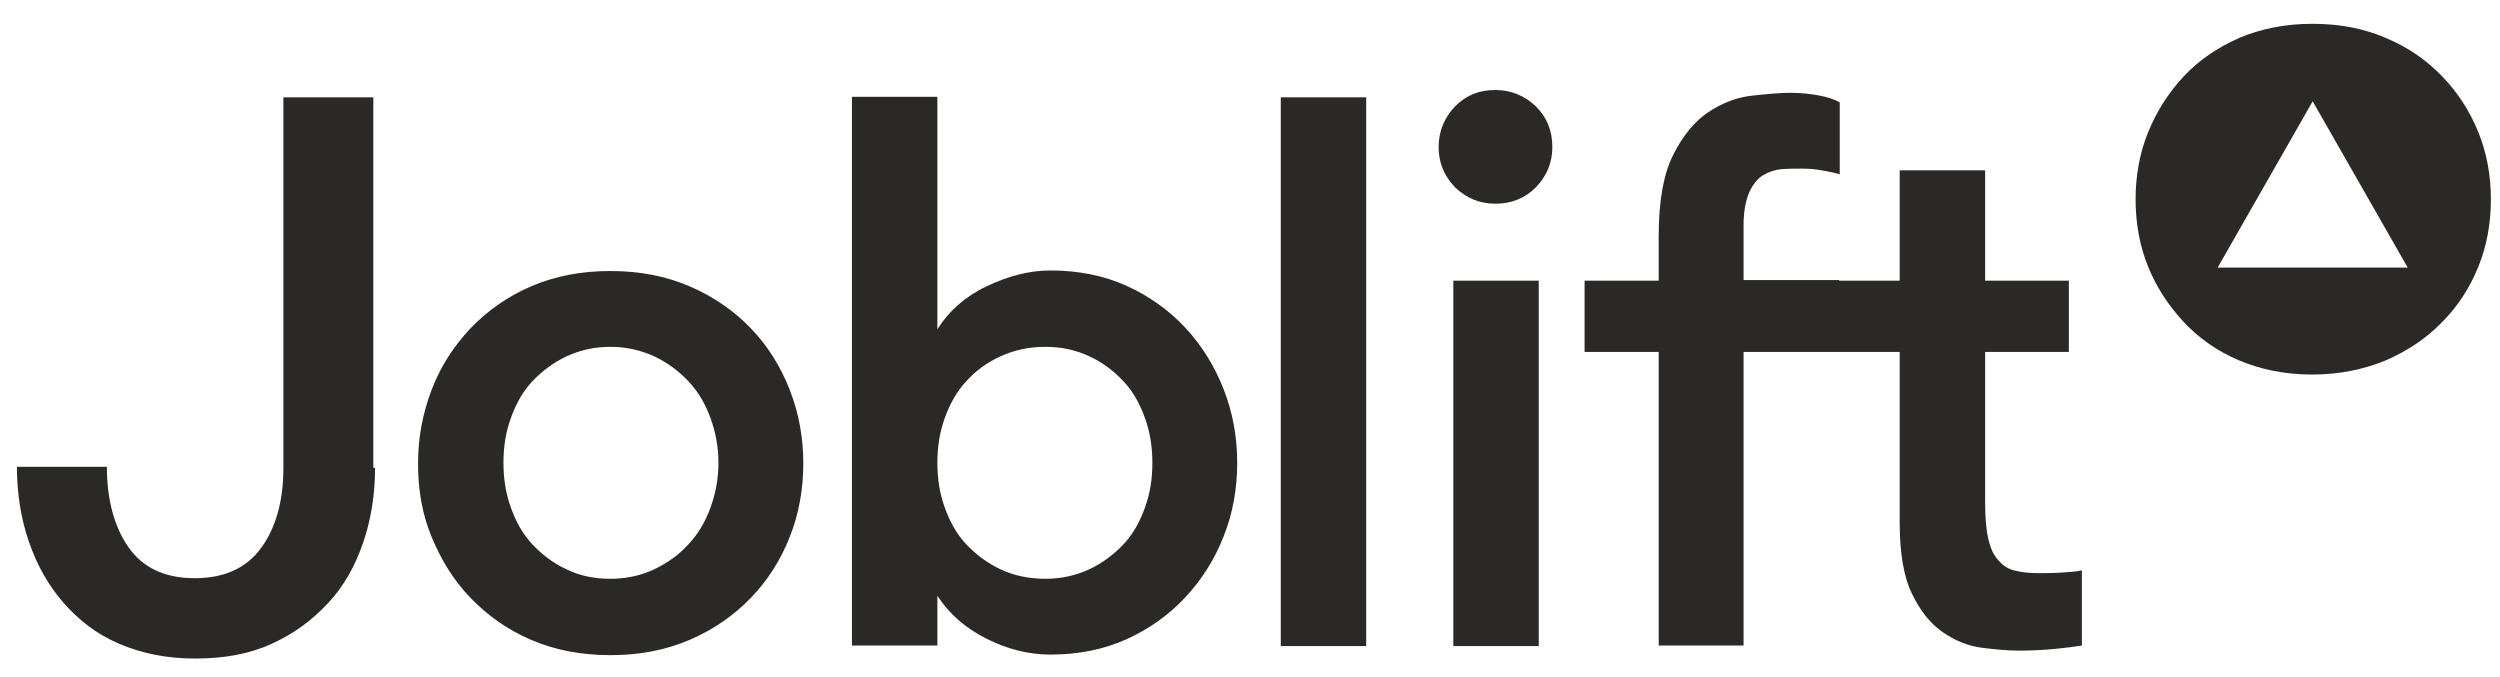 <svg width="96" height="26" viewBox="0 0 96 26" fill="none" xmlns="http://www.w3.org/2000/svg">
<g clip-path="url(#clip0_677_37)">
<path d="M14.402 17.967C14.402 18.988 14.25 19.944 13.945 20.835C13.641 21.726 13.207 22.508 12.599 23.159C11.99 23.811 11.295 24.332 10.426 24.724C9.579 25.115 8.601 25.288 7.493 25.288C6.407 25.288 5.451 25.093 4.582 24.724C3.713 24.354 3.018 23.811 2.432 23.138C1.845 22.464 1.411 21.682 1.106 20.791C0.802 19.901 0.65 18.945 0.65 17.924H4.104C4.104 19.184 4.387 20.227 4.93 21.009C5.473 21.791 6.32 22.203 7.472 22.203C8.623 22.203 9.47 21.812 10.035 21.03C10.6 20.248 10.882 19.227 10.882 17.967V3.738H14.336V17.967H14.402ZM23.439 25.158C22.309 25.158 21.31 24.962 20.398 24.572C19.485 24.18 18.725 23.637 18.073 22.964C17.421 22.29 16.943 21.508 16.574 20.618C16.205 19.727 16.053 18.793 16.053 17.794C16.053 16.816 16.227 15.882 16.574 14.969C16.922 14.057 17.421 13.297 18.073 12.601C18.725 11.928 19.485 11.385 20.398 10.994C21.31 10.603 22.309 10.407 23.439 10.407C24.569 10.407 25.568 10.603 26.48 10.994C27.393 11.385 28.175 11.928 28.826 12.601C29.478 13.275 29.978 14.079 30.326 14.969C30.673 15.86 30.847 16.794 30.847 17.794C30.847 18.793 30.673 19.749 30.326 20.618C29.978 21.508 29.478 22.29 28.826 22.964C28.175 23.637 27.393 24.18 26.48 24.572C25.568 24.962 24.569 25.158 23.439 25.158ZM23.439 22.225C24.069 22.225 24.634 22.095 25.133 21.856C25.633 21.617 26.089 21.291 26.437 20.9C26.806 20.509 27.089 20.031 27.284 19.488C27.48 18.945 27.588 18.38 27.588 17.772C27.588 17.163 27.48 16.599 27.284 16.056C27.089 15.512 26.806 15.035 26.437 14.643C26.068 14.252 25.633 13.927 25.133 13.688C24.612 13.449 24.047 13.318 23.439 13.318C22.809 13.318 22.266 13.449 21.744 13.688C21.245 13.927 20.81 14.252 20.441 14.643C20.072 15.035 19.811 15.512 19.616 16.056C19.42 16.599 19.333 17.163 19.333 17.772C19.333 18.38 19.42 18.945 19.616 19.488C19.811 20.031 20.072 20.509 20.441 20.9C20.81 21.291 21.223 21.617 21.744 21.856C22.266 22.117 22.831 22.225 23.439 22.225ZM35.995 24.789H32.715V3.716H35.995V12.645C36.43 11.95 37.06 11.385 37.886 10.994C38.711 10.603 39.515 10.386 40.34 10.386C41.405 10.386 42.383 10.581 43.251 10.972C44.12 11.363 44.881 11.906 45.511 12.58C46.141 13.253 46.64 14.057 46.988 14.948C47.336 15.838 47.509 16.773 47.509 17.772C47.509 18.771 47.336 19.727 46.988 20.596C46.64 21.487 46.141 22.269 45.511 22.942C44.881 23.616 44.12 24.159 43.251 24.55C42.383 24.941 41.405 25.136 40.34 25.136C39.515 25.136 38.711 24.941 37.886 24.528C37.06 24.115 36.452 23.572 35.995 22.877V24.789ZM40.145 22.225C40.775 22.225 41.318 22.095 41.839 21.856C42.339 21.617 42.773 21.291 43.143 20.9C43.512 20.509 43.773 20.031 43.968 19.488C44.164 18.945 44.251 18.38 44.251 17.772C44.251 17.163 44.164 16.599 43.968 16.056C43.773 15.512 43.512 15.035 43.143 14.643C42.773 14.252 42.361 13.927 41.839 13.688C41.34 13.449 40.775 13.318 40.145 13.318C39.493 13.318 38.928 13.449 38.407 13.688C37.886 13.927 37.451 14.252 37.103 14.643C36.734 15.035 36.474 15.512 36.278 16.056C36.082 16.599 35.995 17.163 35.995 17.772C35.995 18.38 36.082 18.945 36.278 19.488C36.474 20.031 36.734 20.509 37.103 20.9C37.473 21.291 37.907 21.617 38.407 21.856C38.907 22.095 39.493 22.225 40.145 22.225ZM49.182 3.738H52.462V24.81H49.182V3.738ZM55.808 10.777H59.088V24.81H55.808V10.777ZM55.243 5.65C55.243 5.041 55.46 4.52 55.873 4.086C56.308 3.651 56.807 3.456 57.416 3.456C58.024 3.456 58.545 3.673 58.98 4.086C59.414 4.52 59.61 5.041 59.61 5.65C59.61 6.258 59.392 6.758 58.98 7.192C58.545 7.627 58.024 7.822 57.416 7.822C56.807 7.822 56.308 7.605 55.873 7.192C55.46 6.758 55.243 6.258 55.243 5.65ZM70.624 10.777H72.948V6.54H76.229V10.777H79.444V13.514H76.229V19.293C76.229 19.901 76.272 20.379 76.359 20.726C76.446 21.096 76.576 21.356 76.772 21.552C76.946 21.747 77.163 21.878 77.424 21.921C77.684 21.986 77.967 22.008 78.271 22.008C78.531 22.008 78.836 22.008 79.183 21.986C79.531 21.965 79.77 21.943 79.944 21.899V24.789C79.683 24.832 79.335 24.876 78.901 24.919C78.466 24.962 77.988 24.984 77.51 24.984C77.12 24.984 76.641 24.941 76.12 24.876C75.599 24.811 75.099 24.615 74.621 24.289C74.143 23.963 73.752 23.485 73.426 22.812C73.1 22.16 72.948 21.226 72.948 20.053V13.514H70.624H66.953V24.789H63.694V13.514H60.848V10.777H63.694V9.039C63.694 7.692 63.889 6.649 64.259 5.932C64.628 5.194 65.084 4.65 65.606 4.303C66.127 3.955 66.692 3.738 67.278 3.673C67.865 3.608 68.343 3.564 68.756 3.564C69.168 3.564 69.559 3.608 69.885 3.673C70.211 3.738 70.472 3.825 70.646 3.933V6.692C70.428 6.627 70.189 6.584 69.951 6.54C69.712 6.497 69.451 6.475 69.19 6.475C68.929 6.475 68.669 6.475 68.408 6.497C68.147 6.519 67.908 6.606 67.691 6.736C67.474 6.866 67.3 7.105 67.17 7.388C67.039 7.692 66.953 8.105 66.953 8.648V10.755H70.624V10.777Z" fill="#2A2928"/>
<path d="M85.983 13.84C85.157 13.492 84.441 12.992 83.854 12.363C83.267 11.732 82.811 11.037 82.485 10.234C82.159 9.43 82.007 8.561 82.007 7.648C82.007 6.758 82.159 5.889 82.485 5.085C82.811 4.281 83.267 3.564 83.854 2.934C84.441 2.304 85.157 1.826 85.983 1.457C86.808 1.109 87.743 0.914 88.785 0.914C89.828 0.914 90.762 1.088 91.61 1.457C92.457 1.805 93.174 2.304 93.782 2.934C94.39 3.564 94.847 4.281 95.172 5.085C95.498 5.889 95.65 6.758 95.65 7.648C95.65 8.561 95.498 9.43 95.172 10.234C94.847 11.037 94.39 11.754 93.782 12.363C93.174 12.992 92.457 13.47 91.61 13.84C90.762 14.187 89.828 14.383 88.785 14.383C87.743 14.383 86.808 14.187 85.983 13.84ZM92.457 10.277L88.807 3.89L85.157 10.277H92.457Z" fill="#2A2928"/>
</g>
<defs>
<clipPath id="clip0_677_37">
<rect width="96" height="26" fill="white" transform="translate(0 0)"/>
</clipPath>
</defs>
</svg>
